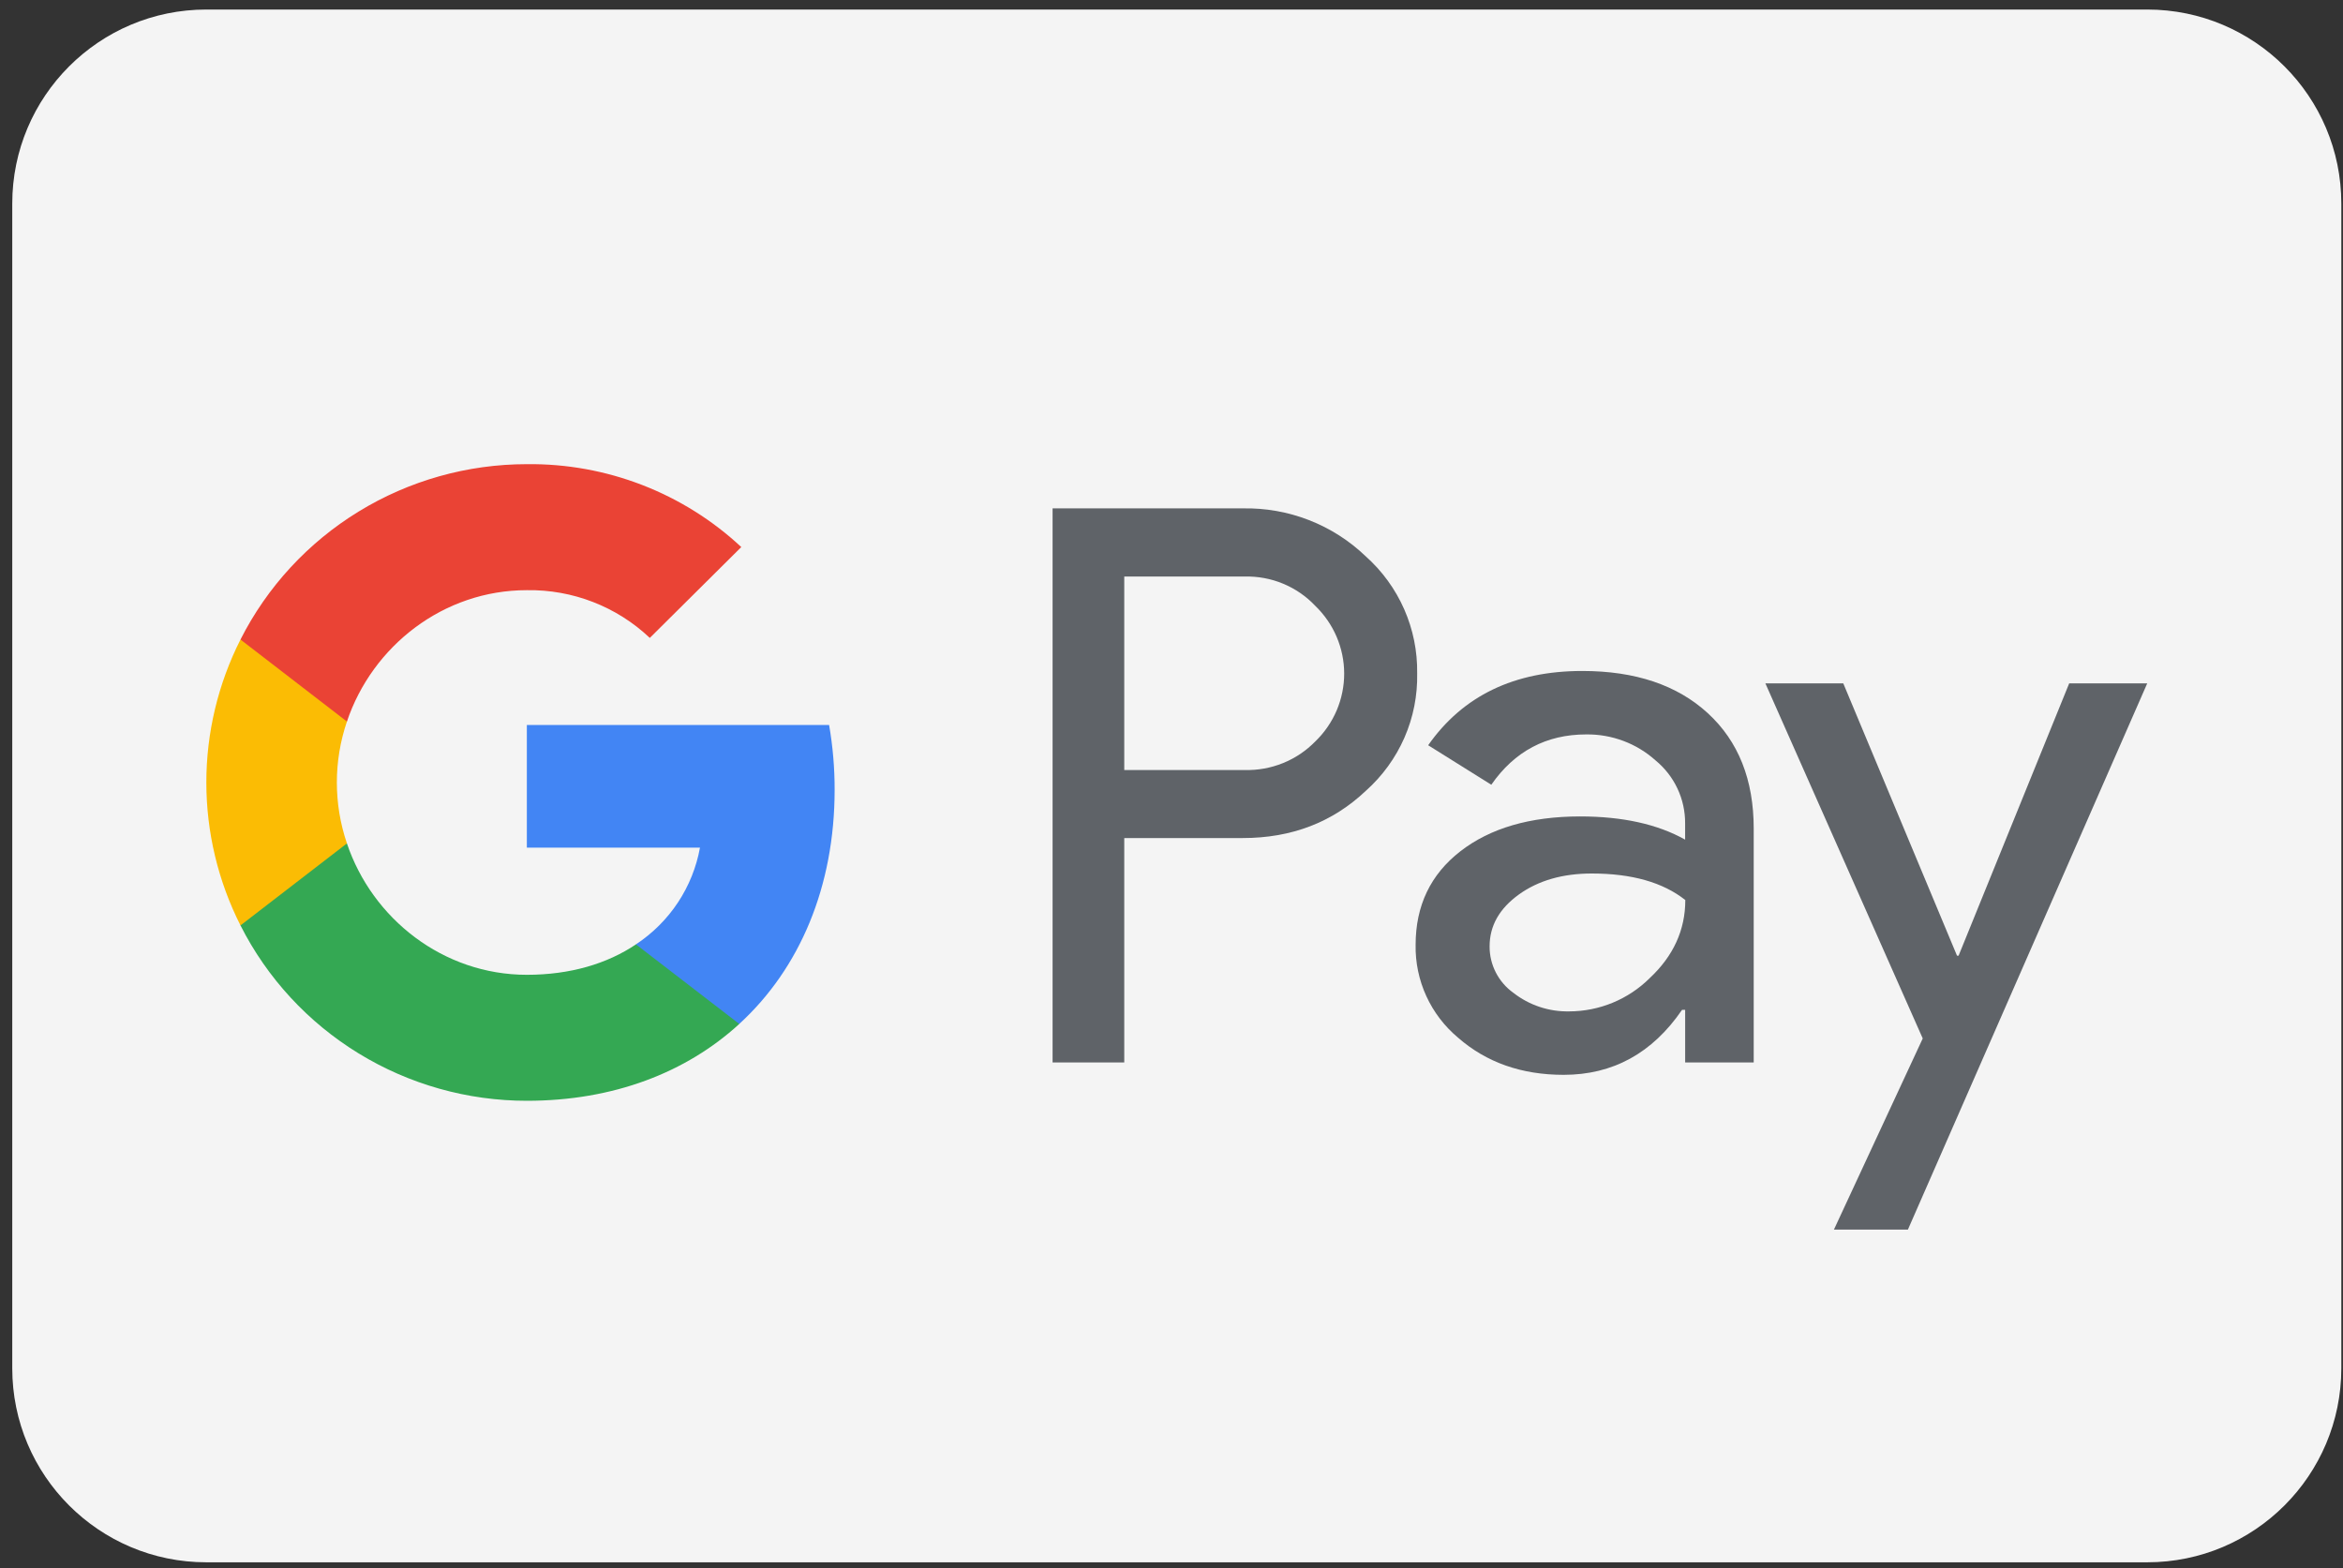 <svg width="130" height="87" viewBox="0 0 130 87" fill="none" xmlns="http://www.w3.org/2000/svg">
<rect x="0" y="0" width="130" height="87" fill="#333333" stroke="none"/>
<g clip-path="url(#clip0_1_38)">
<path d="M0.68 11.298C0.68 5.351 5.502 0.529 11.449 0.529H119.138C125.086 0.529 129.907 5.351 129.907 11.298V75.912C129.907 81.859 125.086 86.68 119.138 86.68H11.449C5.502 86.68 0.68 81.859 0.68 75.912V11.298Z" fill="#F4F4F4"/>
<path d="M62.379 46.499V58.947H58.402V28.206H68.949C70.208 28.18 71.46 28.401 72.632 28.858C73.804 29.315 74.873 29.998 75.778 30.867C76.693 31.684 77.42 32.685 77.912 33.804C78.404 34.923 78.649 36.134 78.631 37.355C78.657 38.583 78.416 39.801 77.924 40.927C77.431 42.053 76.699 43.06 75.778 43.88C73.934 45.626 71.658 46.498 68.949 46.497H62.379V46.499ZM62.379 31.991V42.722H69.048C69.779 42.743 70.506 42.613 71.184 42.339C71.862 42.066 72.474 41.655 72.982 41.132C73.488 40.644 73.89 40.06 74.165 39.415C74.439 38.77 74.581 38.076 74.581 37.376C74.581 36.675 74.439 35.982 74.165 35.337C73.89 34.692 73.488 34.108 72.982 33.619C72.48 33.086 71.87 32.665 71.192 32.384C70.513 32.102 69.782 31.968 69.048 31.988H62.379V31.991Z" fill="#5F6368"/>
<path d="M87.795 37.227C90.734 37.227 93.054 38.007 94.755 39.567C96.456 41.127 97.306 43.266 97.304 45.984V58.947H93.5V56.029H93.327C91.681 58.432 89.491 59.634 86.757 59.634C84.424 59.634 82.472 58.947 80.901 57.574C80.147 56.943 79.544 56.154 79.137 55.263C78.729 54.372 78.527 53.401 78.545 52.423C78.545 50.246 79.373 48.516 81.029 47.23C82.686 45.945 84.897 45.301 87.664 45.297C90.025 45.297 91.97 45.727 93.498 46.585V45.682C93.502 45.015 93.357 44.355 93.073 43.751C92.789 43.146 92.373 42.612 91.855 42.187C90.804 41.245 89.433 40.731 88.017 40.747C85.796 40.747 84.038 41.678 82.744 43.539L79.241 41.348C81.168 38.601 84.019 37.227 87.795 37.227ZM82.65 52.509C82.647 53.011 82.765 53.507 82.995 53.955C83.224 54.403 83.558 54.79 83.969 55.084C84.848 55.771 85.94 56.135 87.059 56.114C88.737 56.112 90.345 55.448 91.532 54.27C92.849 53.038 93.508 51.594 93.508 49.936C92.268 48.955 90.539 48.464 88.321 48.464C86.705 48.464 85.358 48.851 84.28 49.624C83.191 50.409 82.65 51.363 82.65 52.509Z" fill="#5F6368"/>
<path d="M119.138 37.914L105.86 68.219H101.755L106.682 57.616L97.951 37.914H102.273L108.584 53.024H108.671L114.808 37.914H119.138Z" fill="#5F6368"/>
<path d="M46.309 43.816C46.311 42.612 46.208 41.411 46.003 40.225H29.232V47.027H38.838C38.641 48.113 38.225 49.148 37.615 50.071C37.004 50.993 36.212 51.783 35.286 52.394V56.809H41.019C44.375 53.735 46.309 49.19 46.309 43.816Z" fill="#4285F4"/>
<path d="M29.232 61.074C34.031 61.074 38.072 59.509 41.019 56.811L35.286 52.396C33.691 53.47 31.636 54.084 29.232 54.084C24.594 54.084 20.657 50.978 19.249 46.794H13.343V51.344C14.823 54.269 17.093 56.728 19.899 58.446C22.704 60.164 25.936 61.074 29.232 61.074Z" fill="#34A853"/>
<path d="M19.249 46.794C18.504 44.601 18.504 42.226 19.249 40.034V35.484H13.343C12.098 37.944 11.449 40.66 11.449 43.414C11.449 46.167 12.098 48.883 13.343 51.344L19.249 46.794Z" fill="#FBBC04"/>
<path d="M29.232 32.744C31.768 32.703 34.219 33.654 36.054 35.393L41.13 30.352C37.911 27.35 33.648 25.702 29.232 25.753C25.936 25.753 22.704 26.663 19.899 28.381C17.093 30.1 14.823 32.559 13.343 35.483L19.249 40.033C20.657 35.849 24.594 32.744 29.232 32.744Z" fill="#EA4335"/>
</g>
<defs>
<clipPath id="clip0_1_38">
<rect width="129.227" height="86.151" fill="white" transform="translate(0.68 0.529)"/>
</clipPath>
</defs>
</svg>
